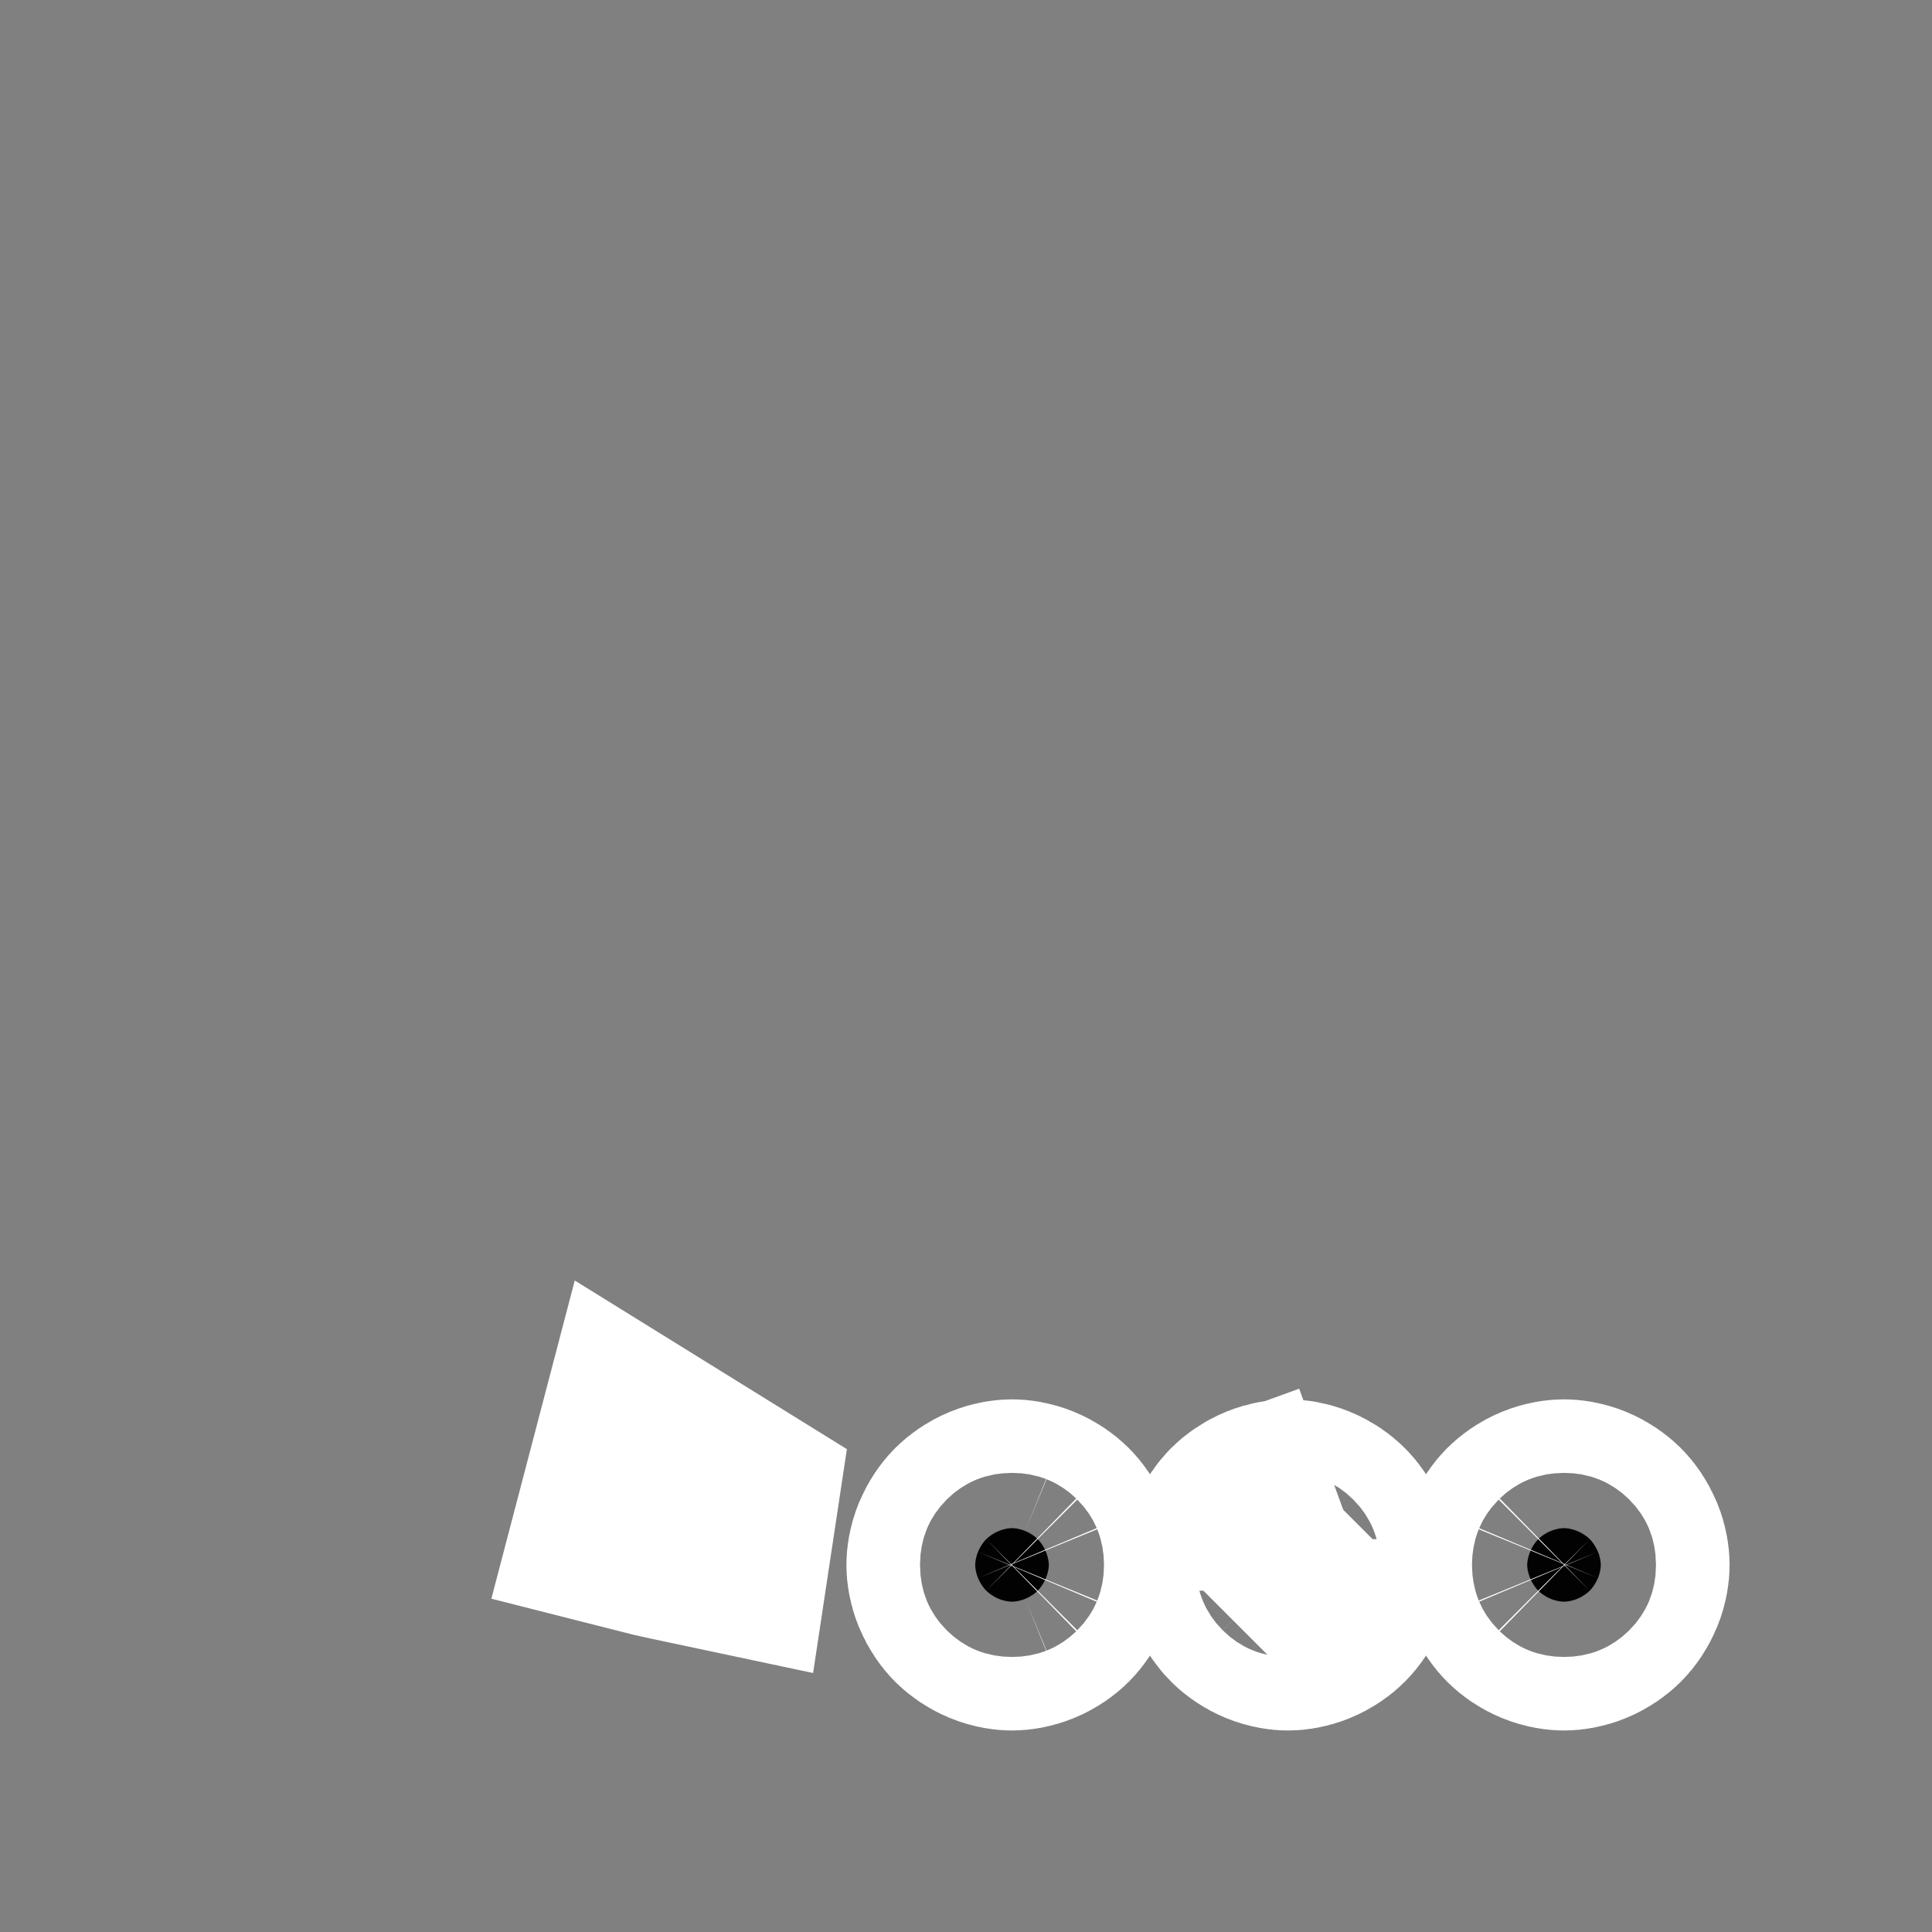 <svg width="30" height="30" viewBox="0 0 30 30" fill="none" xmlns="http://www.w3.org/2000/svg">
<rect x="0" y="0" width="30" height="30" fill="#808080" stroke="none"/>
<g clip-path="url(#clip0_1142_784)">
<path d="M20.4 23.9L20.857 23.443M20.4 23.9C20.359 23.859 20.292 23.809 20.204 23.773C20.116 23.737 20.042 23.729 20 23.729C19.958 23.729 19.884 23.737 19.796 23.773C19.708 23.809 19.641 23.859 19.6 23.9M20.4 23.9L20.857 23.443M20.4 23.9C20.441 23.941 20.491 24.008 20.527 24.096C20.563 24.184 20.571 24.258 20.571 24.3C20.571 24.342 20.563 24.416 20.527 24.504C20.491 24.592 20.441 24.659 20.4 24.7C20.359 24.741 20.292 24.791 20.204 24.827C20.116 24.863 20.042 24.871 20 24.871C19.958 24.871 19.884 24.863 19.796 24.827C19.708 24.791 19.641 24.741 19.6 24.7M20.857 23.443L19.6 23.9M20.857 23.443L19.6 24.7M19.6 23.9C19.559 23.941 19.509 24.008 19.473 24.096C19.437 24.184 19.429 24.258 19.429 24.3C19.429 24.342 19.437 24.416 19.473 24.504C19.509 24.592 19.559 24.659 19.6 24.7M19.6 23.9V24.7M19.6 24.7L19.143 25.157L19.6 24.7ZM10.075 23.384L10.173 23.01L10.925 23.476C10.919 23.507 10.914 23.538 10.91 23.57L10.514 23.486C10.366 23.455 10.22 23.421 10.075 23.384ZM15.714 23.729C15.756 23.729 15.831 23.737 15.918 23.773C16.007 23.809 16.073 23.859 16.114 23.9C16.155 23.941 16.205 24.008 16.241 24.096C16.277 24.184 16.286 24.258 16.286 24.3C16.286 24.342 16.277 24.416 16.241 24.504C16.205 24.592 16.155 24.659 16.114 24.7C16.073 24.741 16.007 24.791 15.918 24.827C15.831 24.863 15.756 24.871 15.714 24.871C15.672 24.871 15.598 24.863 15.51 24.827C15.422 24.791 15.356 24.741 15.314 24.7C15.273 24.659 15.224 24.592 15.187 24.504C15.151 24.416 15.143 24.342 15.143 24.3C15.143 24.258 15.151 24.184 15.187 24.096C15.224 24.008 15.273 23.941 15.314 23.9C15.356 23.859 15.422 23.809 15.51 23.773C15.598 23.737 15.672 23.729 15.714 23.729ZM24.286 23.729C24.328 23.729 24.402 23.737 24.49 23.773C24.578 23.809 24.644 23.859 24.686 23.9C24.727 23.941 24.776 24.008 24.813 24.096C24.849 24.184 24.857 24.258 24.857 24.3C24.857 24.342 24.849 24.416 24.813 24.504C24.776 24.592 24.727 24.659 24.686 24.7C24.644 24.741 24.578 24.791 24.49 24.827C24.402 24.863 24.328 24.871 24.286 24.871C24.244 24.871 24.169 24.863 24.081 24.827C23.993 24.791 23.927 24.741 23.886 24.7C23.845 24.659 23.795 24.592 23.759 24.504C23.723 24.416 23.714 24.342 23.714 24.3C23.714 24.258 23.723 24.184 23.759 24.096C23.795 24.008 23.845 23.941 23.886 23.9C23.927 23.859 23.993 23.809 24.081 23.773C24.169 23.737 24.244 23.729 24.286 23.729Z" fill="#020203" stroke="white" stroke-width="4"/>
</g>
<defs>
<clipPath id="clip0_1142_784">
<rect width="30" height="30" fill="white"/>
</clipPath>
</defs>
</svg>
